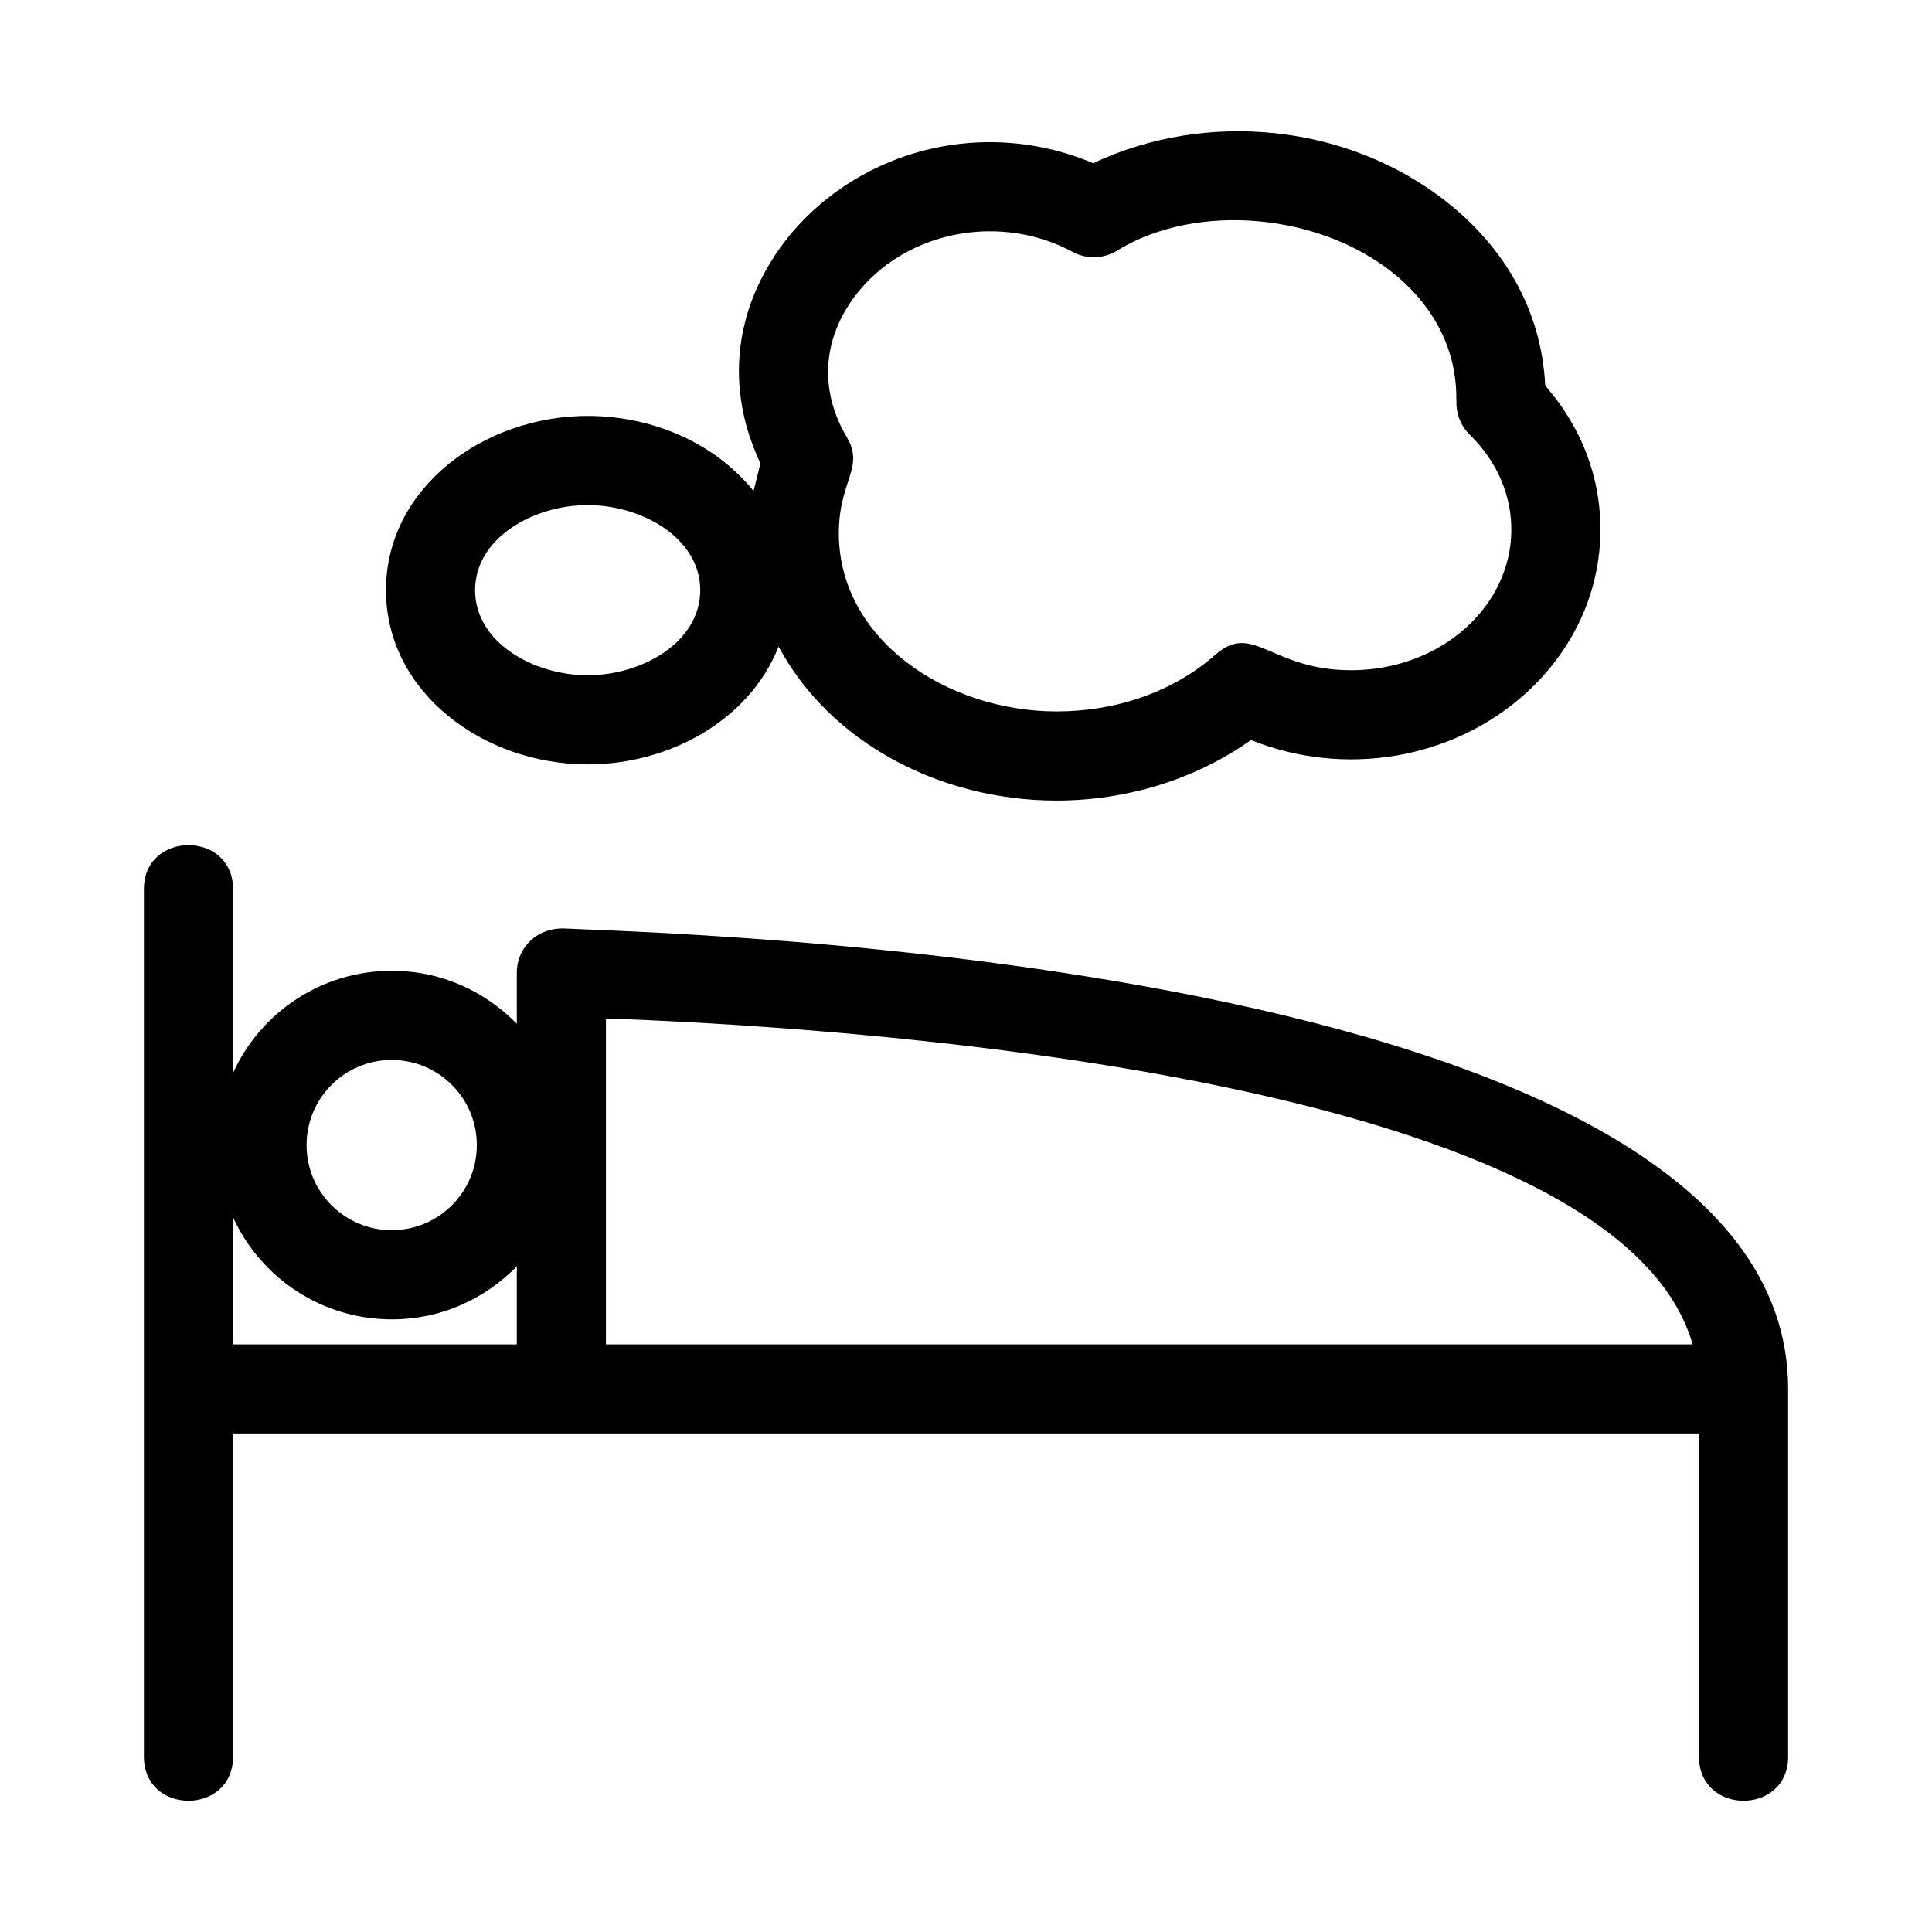 <?xml version="1.0" encoding="UTF-8"?>
<!-- Uploaded to: ICON Repo, www.svgrepo.com, Generator: ICON Repo Mixer Tools -->
<svg fill="#000000" width="800px" height="800px" version="1.1" viewBox="144 144 512 512" xmlns="http://www.w3.org/2000/svg">
 <path d="m247.81 401.27c13.113 0 24.605 5.348 33.152 14.031v-13.477c0-6.848 5.539-12.203 13.031-11.754 18.578 1.125 323.88 6.934 323.88 122v97.488c0 15.547-23.617 15.547-23.617 0v-85.676h-388.5v85.676c0 15.547-23.617 15.547-23.617 0v-229.93c0-15.547 23.617-15.547 23.617 0v48.711c7.379-16.211 23.625-27.074 42.059-27.074zm51.926-147.04c17.398 0 33.863 7.324 43.969 19.906l1.797-7.254c-0.09-1.191-14.574-25.695 3.059-53.953 5.379-8.629 13.02-16.031 22.113-21.453 19.078-11.379 42.477-12.93 63.023-4.231 29.949-14.098 67.516-10.555 93.961 10.48 14.645 11.652 24.812 28.121 25.832 48.348 0.457 1.141 14.637 14.723 14.637 38.227 0 17.012-7.57 32.371-19.809 43.457-19.363 17.531-48.152 22.328-72.793 12.348-14.691 10.469-33.051 16.055-51.543 16.055-30.543 0-59.832-15.125-73.648-40.805-7.707 19.477-28.844 31.215-50.59 31.215-27.48 0-53.453-18.969-53.453-46.172 0-27.199 25.973-46.172 53.453-46.172zm0 23.625c-14.453 0-29.832 8.777-29.832 22.547s15.375 22.547 29.832 22.547c14.461 0 29.832-8.777 29.832-22.547s-15.375-22.547-29.832-22.547zm166.41 39.613c9.996-8.77 14.621 4.148 35.906 4.148 12.004 0 22.773-4.32 30.48-11.301 15.625-14.152 15.996-36.445 1-51.074-2.262-2.215-3.637-5.312-3.559-8.719 0.023-0.793-0.031 0.422-0.031-1.082 0-13.836-6.848-25.211-16.961-33.258-19.578-15.574-51.598-18.621-72.637-5.961-3.5 2.309-8.121 2.664-12.074 0.543-3.285-1.773-6.836-3.16-10.574-4.09-18.656-4.641-39.082 2.617-49.117 18.707-6.723 10.777-6.891 23.176-0.145 34.488l-0.02 0.012c4.797 8.027-2.113 11.473-2.113 25.422 0 28.219 28.641 47.23 57.668 47.23 15.691 0 30.746-5.023 42.172-15.066zm-218.34 176.17c-18.434 0-34.676-10.867-42.059-27.074v33.703h75.211v-20.66c-8.547 8.684-20.031 14.031-33.152 14.031zm0-68.742c-12.461 0-22.559 10.098-22.559 22.559 0 12.461 10.098 22.559 22.559 22.559s22.559-10.098 22.559-22.559c0-12.461-10.098-22.559-22.559-22.559zm56.773 75.371h287.99c-20.953-72.75-234.74-84.547-287.99-86.359z"/>
</svg>